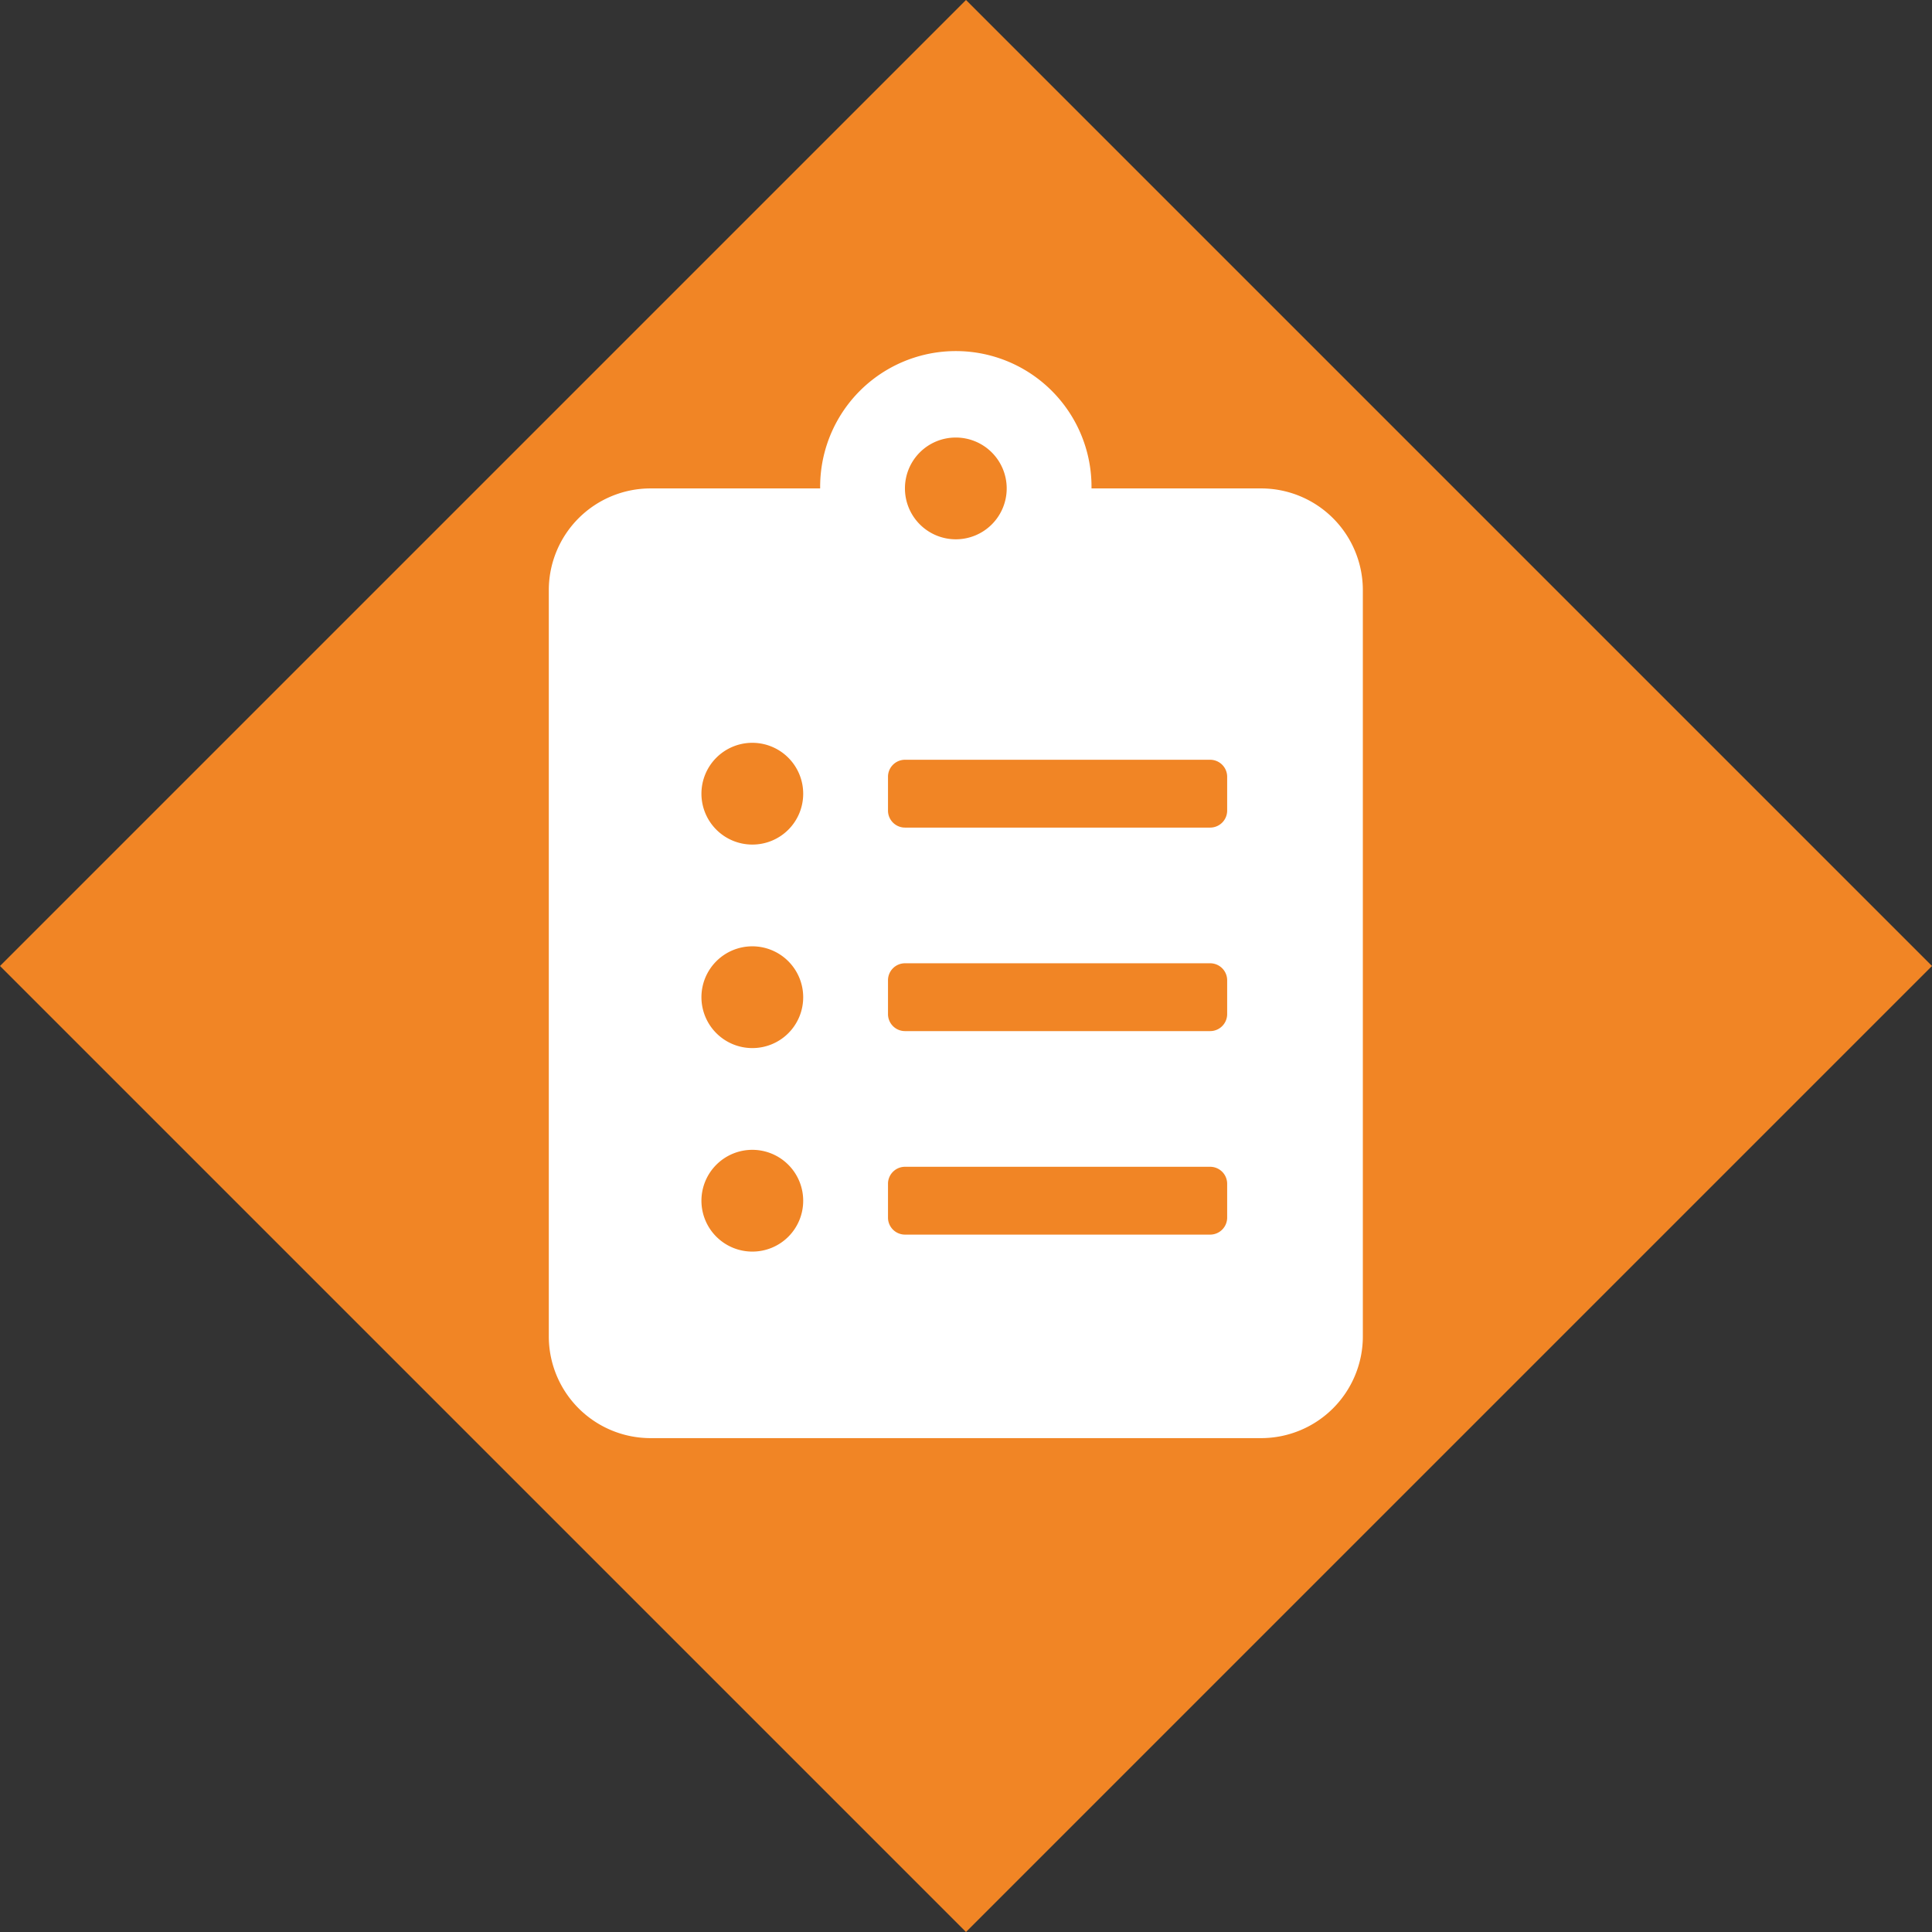 <svg xmlns="http://www.w3.org/2000/svg" width="94.934" height="94.934" viewBox="0 0 94.934 94.934">
  <rect x="0" y="0" width="94.934" height="94.934" fill="#333333" stroke="none"/>
  <g id="Group_66" data-name="Group 66" transform="translate(-300.533 -1850)">
    <rect id="Rectangle_342" data-name="Rectangle 342" width="67.128" height="67.128" transform="translate(348 1850) rotate(45)" fill="#f18525"/>
    <path id="Icon_awesome-clipboard-list" data-name="Icon awesome-clipboard-list" d="M35,6.667H26.667a6.667,6.667,0,1,0-13.333,0H5a5,5,0,0,0-5,5V48.333a5,5,0,0,0,5,5H35a5,5,0,0,0,5-5V11.667A5,5,0,0,0,35,6.667Zm-25,37.5a2.5,2.5,0,1,1,2.5-2.5A2.494,2.494,0,0,1,10,44.167Zm0-10a2.5,2.5,0,1,1,2.5-2.5A2.494,2.494,0,0,1,10,34.167Zm0-10a2.5,2.5,0,1,1,2.5-2.5A2.494,2.494,0,0,1,10,24.167Zm10-20a2.5,2.5,0,1,1-2.5,2.5A2.494,2.494,0,0,1,20,4.167ZM33.333,42.5a.836.836,0,0,1-.833.833h-15a.836.836,0,0,1-.833-.833V40.833A.836.836,0,0,1,17.5,40h15a.836.836,0,0,1,.833.833Zm0-10a.836.836,0,0,1-.833.833h-15a.836.836,0,0,1-.833-.833V30.833A.836.836,0,0,1,17.5,30h15a.836.836,0,0,1,.833.833Zm0-10a.836.836,0,0,1-.833.833h-15a.836.836,0,0,1-.833-.833V20.833A.836.836,0,0,1,17.5,20h15a.836.836,0,0,1,.833.833Z" transform="translate(327.5 1867.333)" fill="#fff"/>
  </g>
</svg>
